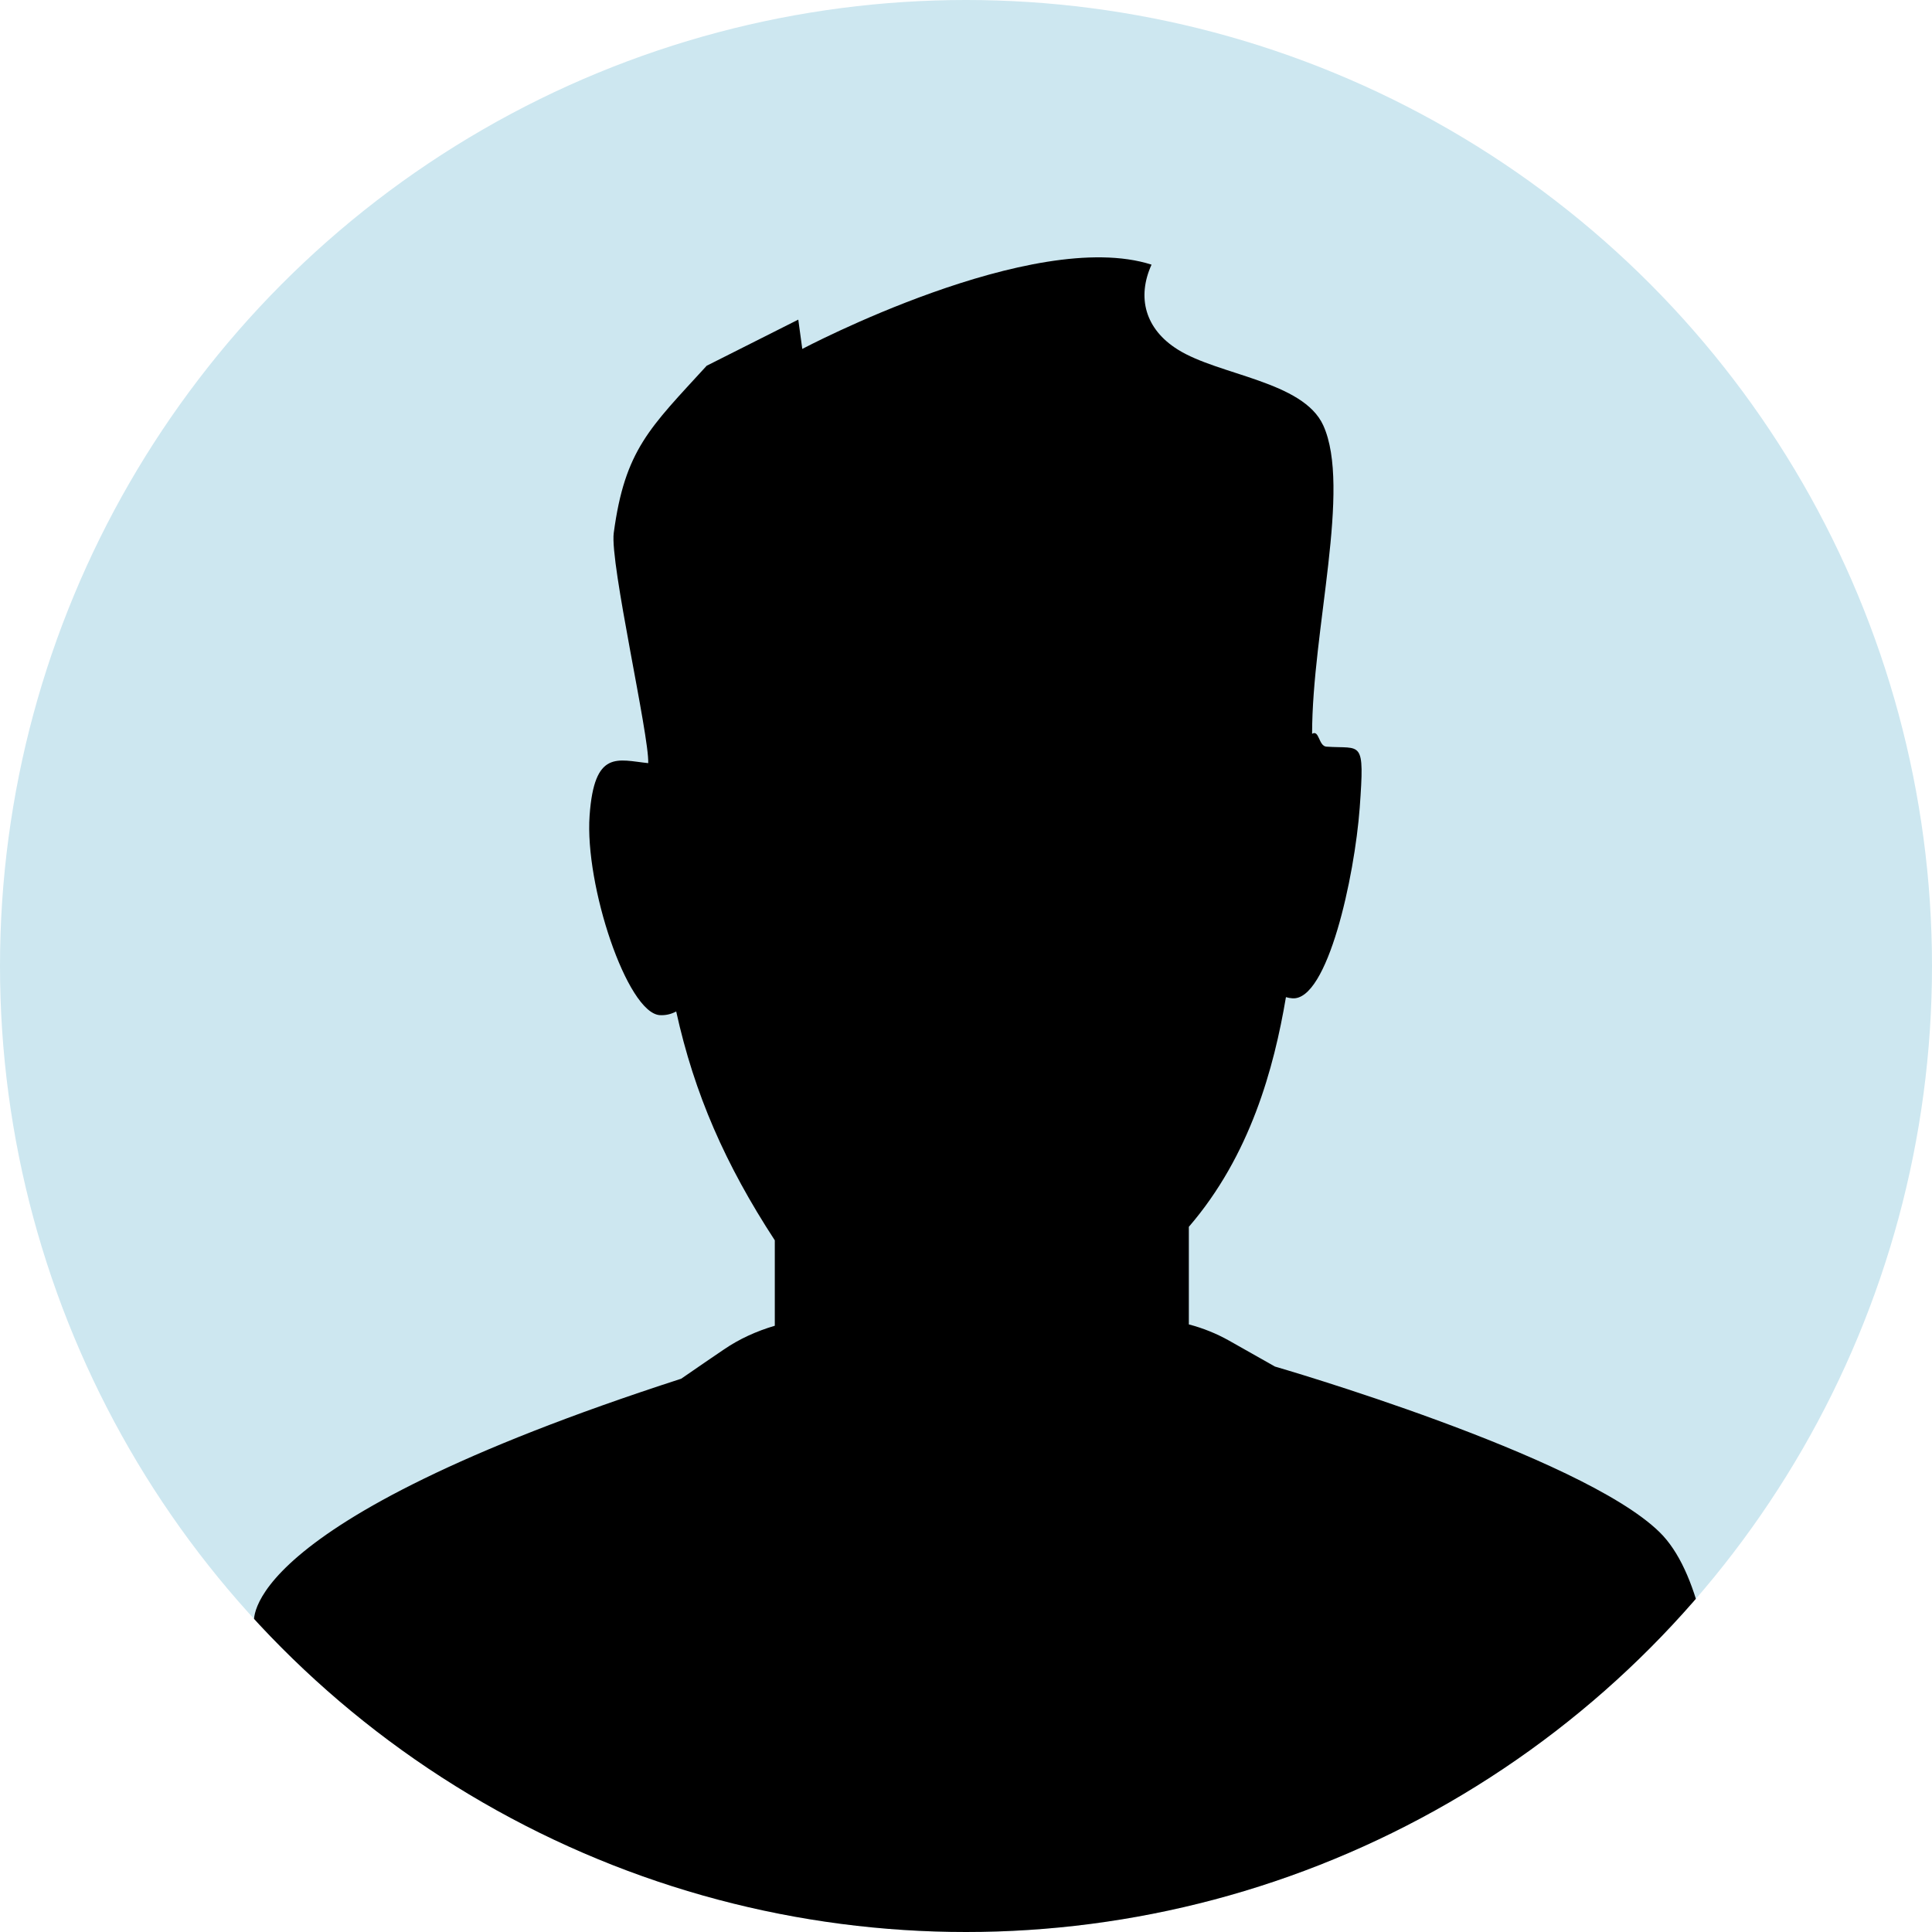 <?xml version="1.0" encoding="UTF-8"?>
<svg id="_レイヤー_2" data-name="レイヤー_2" xmlns="http://www.w3.org/2000/svg" xmlns:xlink="http://www.w3.org/1999/xlink" viewBox="0 0 116 116">
  <defs>
    <style>
      .cls-1 {
        fill: none;
      }

      .cls-2 {
        clip-path: url(#clippath);
      }

      .cls-3 {
        fill: #cde7f0;
      }
    </style>
    <clipPath id="clippath">
      <circle class="cls-1" cx="58" cy="58" r="58"/>
    </clipPath>
  </defs>
  <g id="main">
    <g>
      <circle class="cls-3" cx="58" cy="58" r="58"/>
      <g class="cls-2">
        <path d="M15.24,113.17c34.29,7.03,55.5,6.07,87.81,0,0,0,1.33-16.55-3.41-21.18-4.73-4.63-23.09-9.94-23.09-9.94l-2.76-1.56c-.75-.42-1.56-.75-2.41-.97v-5.86c3.69-4.28,5.11-9.53,5.83-13.79.13.04.26.06.39.07,2.11.15,3.73-7.28,4.04-11.45.3-4.17.11-3.51-2-3.66-.47-.03-.43-1.04-.86-.77,0-6.22,2.37-14.78.67-18.52-1.21-2.66-6.26-3-8.73-4.55-1.97-1.23-2.47-3.14-1.58-5.1-7.11-2.28-20.97,5.06-20.97,5.06l-.24-1.76-5.5,2.77c-3.41,3.73-4.91,5.03-5.58,10.04-.24,1.81,2.14,12.19,2.07,13.82-1.83-.19-3.24-.84-3.52,3.15-.3,4.17,2.25,11.84,4.21,11.98.34.02.67-.05.99-.22,1.09,4.95,2.95,9.19,5.92,13.74v5.13c-1.09.32-2.13.79-3.05,1.42-.68.46-1.53,1.04-2.57,1.76-27.07,8.76-25.64,14.7-25.64,14.7v15.68Z"/>
      </g>
    </g>
  </g>
</svg>